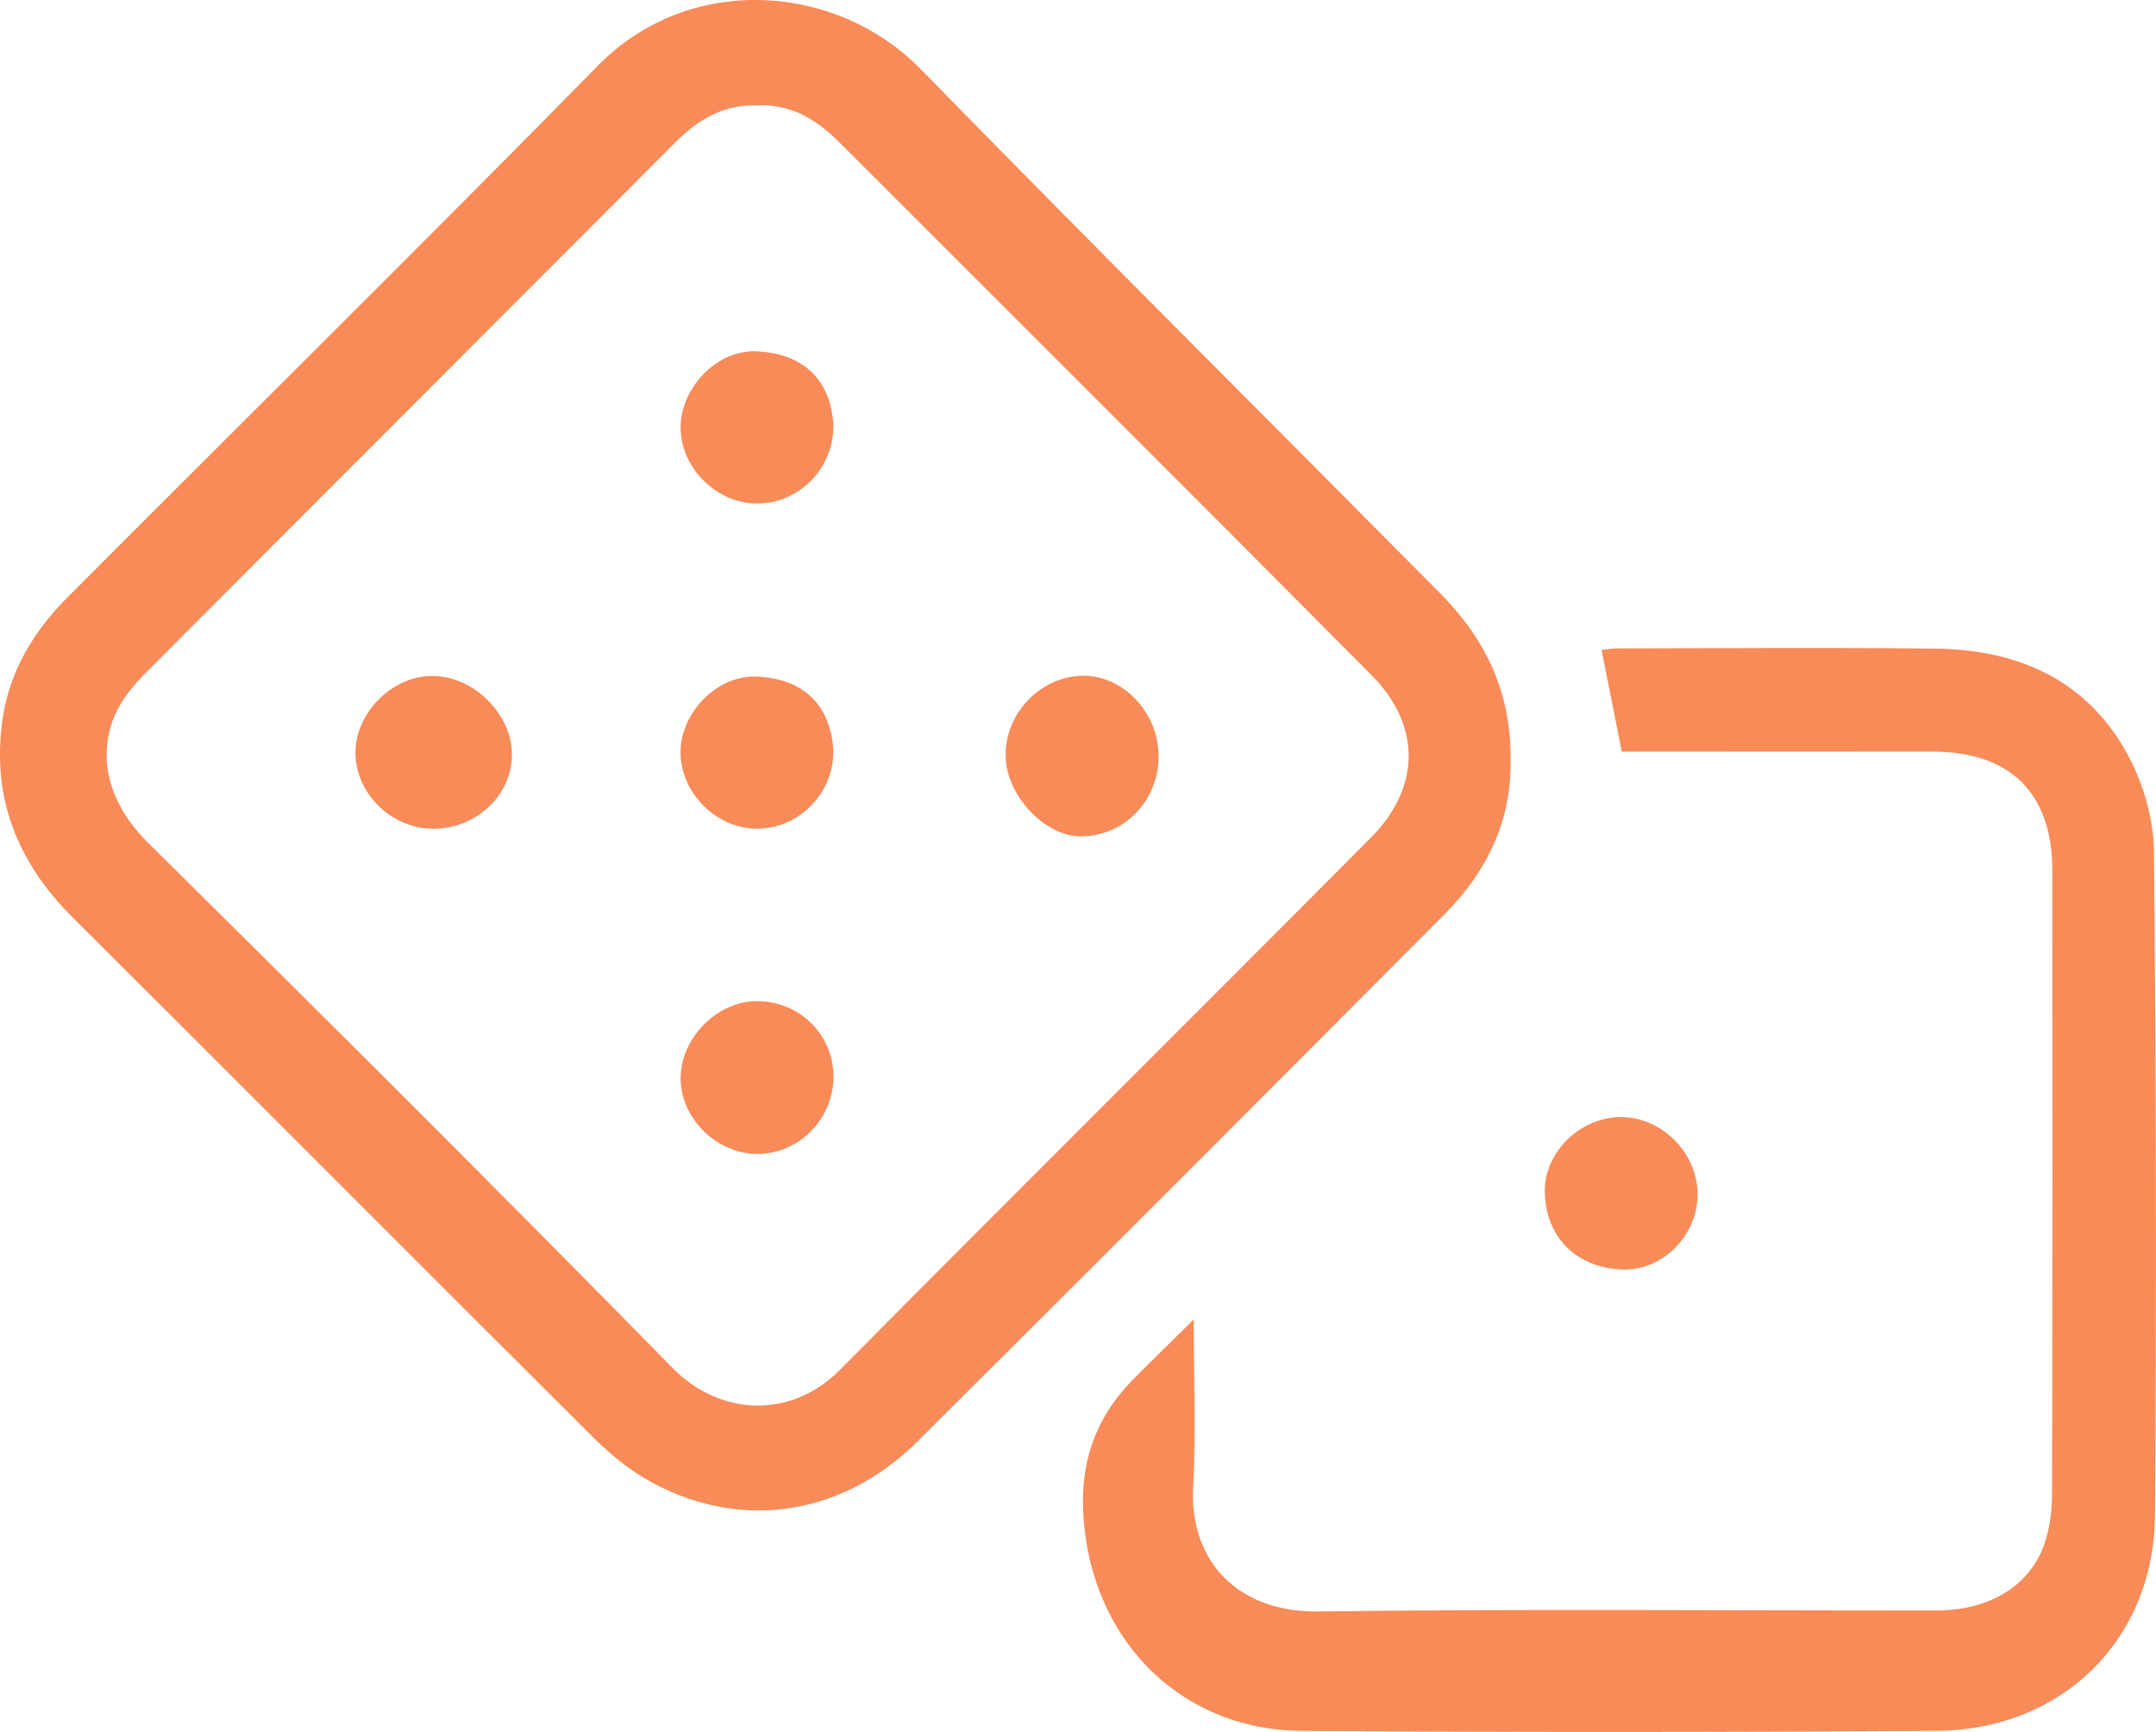 <?xml version="1.0" encoding="UTF-8"?><svg id="Layer_2" xmlns="http://www.w3.org/2000/svg" viewBox="0 0 238.75 191.75"><g id="Layer_1-2"><g><path d="m167.27,84.56c.05,6.2-2.53,11.86-7.18,16.53-19.46,19.55-38.95,39.07-58.51,58.52-8.5,8.46-20.17,9.98-30.22,4.05-2.12-1.25-4.07-2.92-5.83-4.67-19.19-19.11-38.3-38.31-57.49-57.42-6.21-6.18-9.06-13.46-7.72-22.17.8-5.19,3.45-9.54,7.1-13.21C27.01,46.54,46.77,27.06,66.22,7.26c10.15-10.33,26.41-9.14,35.75.41,19.05,19.48,38.36,38.71,57.55,58.06,5.01,5.06,7.94,11.05,7.75,18.82ZM83.82,11.67c-3.69-.12-6.49,1.55-9.03,4.09-19.47,19.54-38.99,39.02-58.47,58.55-1.22,1.22-2.41,2.58-3.22,4.09-2.03,3.75-2.16,9.51,3.28,14.89,19.49,19.28,38.92,38.62,58.12,58.19,5.12,5.22,13,5.75,18.53.17,19.54-19.71,39.24-39.25,58.8-58.93,5.52-5.56,5.56-12.43.05-17.97-19.61-19.75-39.33-39.39-59.01-59.07-2.5-2.5-5.38-4.2-9.05-4.02Z" style="fill:#f88b58;"/><path d="m179.59,83.21c-.78-3.93-1.49-7.5-2.24-11.25.61-.06,1.23-.17,1.85-.17,11.75-.01,23.5-.12,35.24.03,9.19.12,16.85,3.57,21.29,11.95,1.65,3.12,2.75,6.94,2.79,10.46.25,24.5.3,49,.12,73.5-.1,13.84-10.29,23.82-24.24,23.91-23.41.15-46.83.17-70.24,0-13.85-.1-23.9-10.7-24.23-24.98q-.19-8.09,5.47-13.85c2.14-2.17,4.33-4.29,6.79-6.72,0,6.42.26,12.49-.06,18.52-.45,8.38,5.1,13.93,13.84,13.81,22.83-.3,45.66-.09,68.49-.11,5.91,0,10.45-2.8,12-7.57.55-1.71.78-3.59.78-5.4.05-23,.05-46,.03-69,0-8.5-4.67-13.11-13.19-13.12-10.58-.02-21.16,0-31.75,0h-2.74Z" style="fill:#f88b58;"/><path d="m179.46,123.68c4.5-.03,8.45,3.88,8.53,8.43.08,4.51-3.77,8.64-8.39,8.45-4.55-.18-8.3-3.06-8.53-8.38-.19-4.5,3.83-8.47,8.39-8.5Z" style="fill:#f88b58;"/><path d="m128.3,83.74c0,4.93-3.84,8.87-8.62,8.86-4.01-.01-8.24-4.52-8.32-8.86-.09-4.78,3.89-8.9,8.62-8.92,4.45-.02,8.33,4.13,8.32,8.92Z" style="fill:#f88b58;"/><path d="m47.91,91.76c-4.6-.05-8.54-3.93-8.55-8.41,0-4.44,4.07-8.52,8.51-8.51,4.61,0,8.88,4.27,8.82,8.81-.06,4.48-4.05,8.16-8.79,8.11Z" style="fill:#f88b58;"/><path d="m92.29,47.18c.01,4.64-3.74,8.5-8.32,8.57-4.52.07-8.54-3.83-8.6-8.34-.06-4.39,3.99-8.73,8.44-8.51,5.04.24,8.21,3.02,8.49,8.29Z" style="fill:#f88b58;"/><path d="m92.28,83.13c.05,4.62-3.68,8.51-8.26,8.62-4.5.11-8.53-3.74-8.66-8.28-.12-4.36,3.9-8.72,8.38-8.56,4.9.18,8.23,2.84,8.55,8.22Z" style="fill:#f88b58;"/><path d="m83.85,127.76c-4.53-.01-8.53-3.99-8.48-8.45.05-4.47,4.13-8.52,8.55-8.47,4.72.06,8.43,3.81,8.38,8.47-.06,4.64-3.87,8.46-8.44,8.45Z" style="fill:#f88b58;"/></g></g></svg>